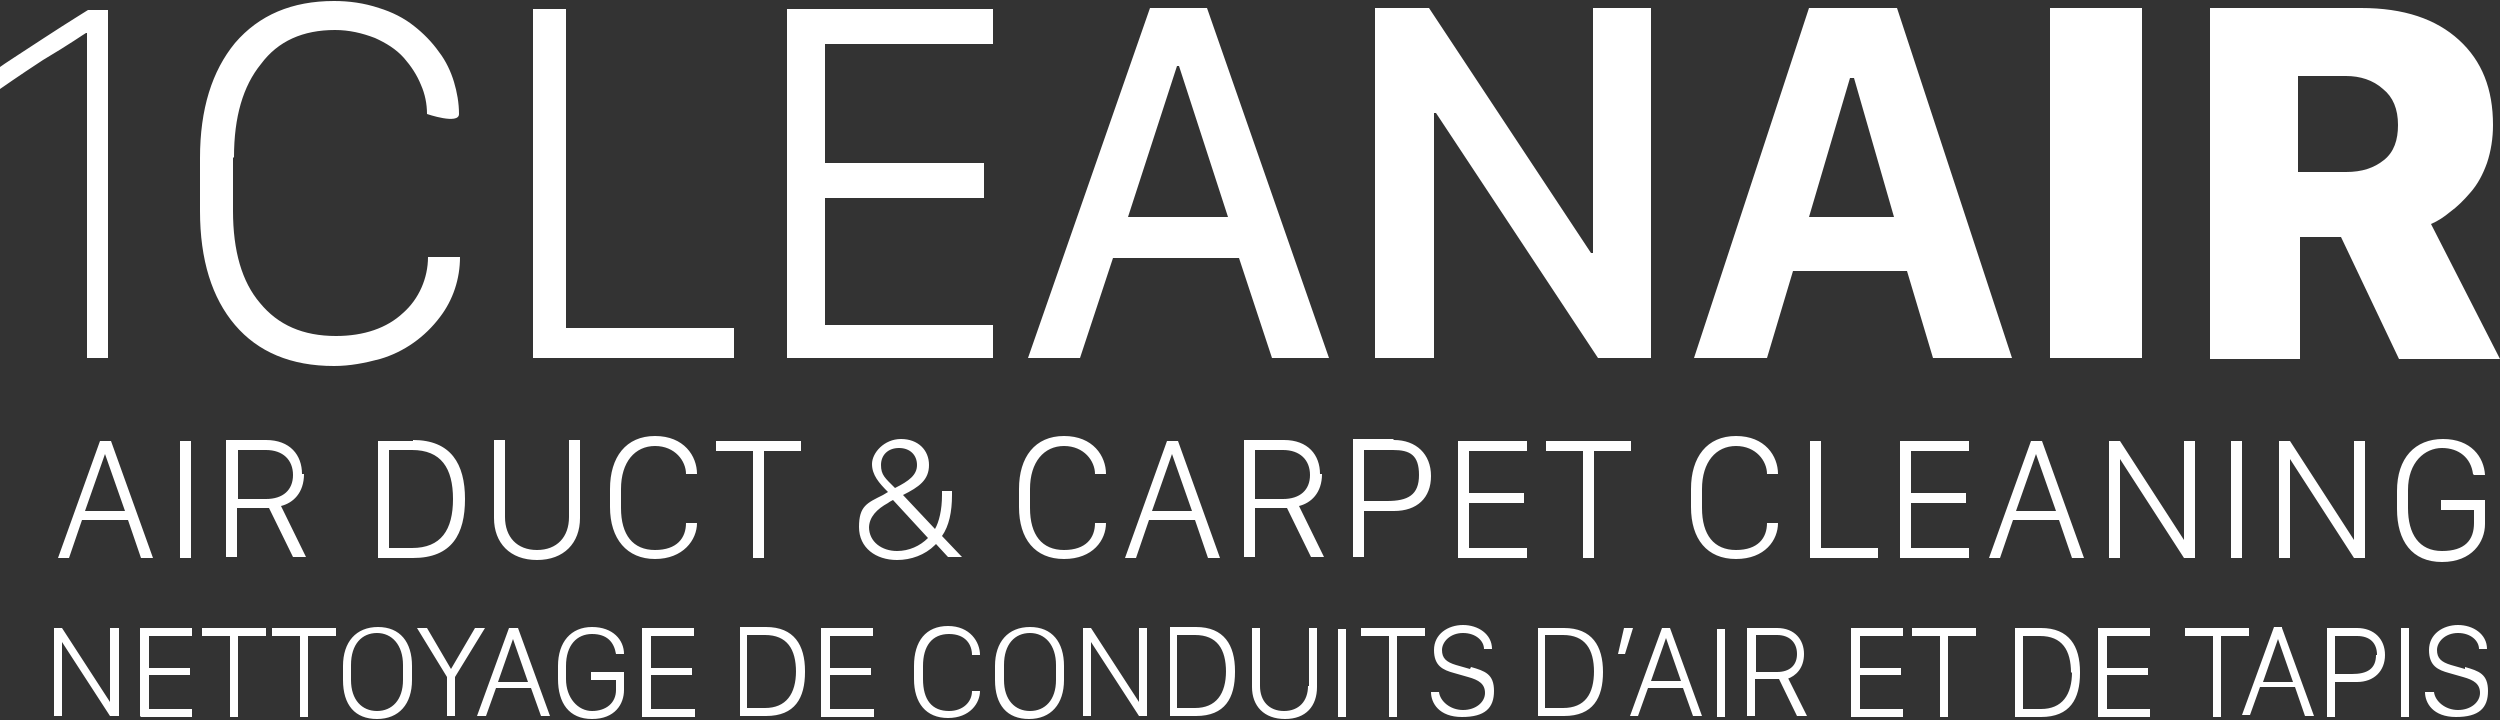 <svg height="72" viewBox="0 0 250 72" width="250" xmlns="http://www.w3.org/2000/svg"><rect x="0" y="0" width="250" height="72" fill="#333333" stroke="none"/><g fill="#fff"><path d="m10.8 35.8h-2.1v-32.5h-.1c-.2.1-1.6 1.1-4.3 2.7-2.6 1.7-4 2.7-4.3 2.9v-2.2c.4-.3 1.8-1.2 4.4-2.9s4.1-2.6 4.4-2.8h2zm12.5-20v5.3c0 4 .9 7.1 2.7 9.2 1.8 2.2 4.3 3.3 7.6 3.3 2.8 0 5.1-.8 6.7-2.3 1.6-1.4 2.5-3.5 2.5-5.6h3.2c0 2.2-.7 4.3-2 6-1.5 2-3.6 3.5-6 4.2-1.5.4-3 .7-4.6.7-4.3 0-7.6-1.4-9.9-4.1s-3.5-6.5-3.5-11.4v-5.3c0-4.9 1.2-8.7 3.5-11.5 2.4-2.8 5.7-4.2 9.9-4.2 1.5 0 3 .2 4.5.7 1.3.4 2.5 1 3.5 1.8.9.7 1.8 1.6 2.5 2.6.7.9 1.2 2 1.5 3s.5 2.1.5 3.2-3.2 0-3.2 0c0-1-.2-2-.6-2.9-.4-1-1-1.9-1.7-2.7-.8-.9-1.8-1.5-2.9-2-1.3-.5-2.6-.8-4-.8-3.2 0-5.7 1.1-7.4 3.4-1.8 2.2-2.7 5.3-2.7 9.3zm50.1 17v3h-20.1v-34.9h3.3v31.9zm25.9-.5v3.5h-20.6v-34.9h20.6v3.5h-16.8v11.9h15.9v3.5h-15.9v12.7h16.8zm8.9 3.5h-5.4l12.2-35h5.7l12.2 35h-5.7l-3.3-10h-12.6l-3.3 10zm9.7-29.2h-.2l-4.9 15.1h10zm25.4 29.2h-5.8v-35h5.4l16.2 24.5h.2v-24.5h5.8v35h-5.3l-16.2-24.5h-.2v24.5zm33.5 0h-7.4l11.5-35h8.8l11.5 35h-7.9l-2.6-8.7h-11.4l-2.6 8.7zm8.5-28h-.3l-4.1 13.9h8.5l-4-13.9zm28.9 28h-9.2v-35h9.2zm21.9-35c4.3 0 7.5 1.1 9.8 3.2s3.4 4.9 3.4 8.5c0 1.3-.2 2.6-.6 3.8-.4 1.1-.9 2.1-1.7 3-.6.7-1.3 1.4-2 1.9-.6.5-1.2.9-1.9 1.2l6.9 13.5h-10.1l-5.8-12.2h-4.1v12.2h-9v-35.1h15.2zm-6.2 16.4h4.7c1.6 0 2.8-.4 3.8-1.2s1.4-2 1.4-3.5c0-1.6-.5-2.8-1.5-3.6-1-.9-2.3-1.3-3.7-1.3h-4.8v9.6z"/><path d="m5.8 55.8 4.2-11.7h1.1l4.2 11.7h-1.2l-1.3-3.8h-4.6l-1.3 3.8zm4.7-10.4-2 5.7h4zm7.5 10.4v-11.7h1.1v11.7zm12.4-8.4c0 1.9-1.1 2.9-2.3 3.2l2.5 5.1h-1.3l-2.4-4.9h-3.2v4.9h-1.1v-11.7h4c2.4 0 3.6 1.5 3.6 3.4zm-3.8 2.5c1.7 0 2.7-.9 2.7-2.4s-1-2.5-2.7-2.5h-2.8v4.9zm14.7-5.9c3.8 0 5.2 2.4 5.2 5.9s-1.3 5.9-5.2 5.9h-3.5v-11.7h3.5zm-2.4 10.8h2.3c2.9 0 4.1-1.8 4.1-4.9s-1.2-4.9-4.1-4.9h-2.3v9.7zm11.6-3.1c0 2 1.2 3.3 3.2 3.3s3.2-1.3 3.2-3.3v-7.7h1.1v7.8c0 2.5-1.6 4.2-4.3 4.2s-4.3-1.7-4.3-4.2v-7.8h1.1zm11.6-.9c0 2.7 1.2 4.2 3.4 4.2s3.1-1.2 3.1-2.7h1.1c0 1.7-1.4 3.6-4.2 3.6s-4.5-2-4.5-5.2v-1.8c0-3.2 1.6-5.3 4.5-5.3s4.2 2 4.2 3.8h-1.1c0-1.3-1.1-2.8-3.1-2.8s-3.4 1.6-3.4 4.3v1.8zm13.2 5v-10.7h-3.7v-1h8.5v1h-3.7v10.7zm18.2-1.3c-1 1-2.4 1.5-3.8 1.5-2.1 0-3.8-1.2-3.8-3.3s.8-2.4 2.4-3.2l.5-.3c-.9-.9-1.6-1.7-1.6-2.8s1.2-2.5 2.9-2.5 2.8 1.1 2.8 2.6-1 2.2-2.6 3l3.2 3.4c.4-.7.7-1.9.7-3.4v-.4h1v.4c0 1.7-.3 3.1-1 4.1l2 2.1h-1.4l-1.2-1.3zm-6.6-1.8c0 1.5 1.3 2.4 2.8 2.4 1.2 0 2.3-.5 3.1-1.3l-3.5-3.8s-.4.2-.5.3c-1.1.6-1.9 1.4-1.9 2.5zm4.8-6.2c0-1-.7-1.7-1.8-1.7s-1.8.7-1.8 1.7.4 1.3 1.4 2.3c1.4-.7 2.2-1.3 2.2-2.3zm11.3 4.3c0 2.7 1.2 4.2 3.4 4.2s3.1-1.2 3.1-2.7h1.1c0 1.7-1.3 3.6-4.2 3.6s-4.5-2-4.5-5.2v-1.8c0-3.2 1.6-5.3 4.5-5.3s4.2 2 4.2 3.8h-1.1c0-1.3-1.1-2.8-3.1-2.8s-3.4 1.6-3.4 4.3v1.8zm9.5 5 4.2-11.7h1.1l4.2 11.7h-1.2l-1.3-3.8h-4.6l-1.3 3.8zm4.7-10.4-2 5.7h4zm15 2c0 1.9-1.1 2.9-2.3 3.2l2.5 5.1h-1.3l-2.4-4.9h-3.2v4.9h-1.1v-11.7h4c2.4 0 3.6 1.5 3.6 3.4zm-3.9 2.5c1.7 0 2.7-.9 2.7-2.4s-1-2.5-2.7-2.5h-2.8v4.9zm11.1-5.9c2.2 0 3.7 1.4 3.7 3.6s-1.4 3.5-3.7 3.5h-3v4.6h-1.1v-11.8h4zm-2.9 6.1h2.2c2.1 0 3.2-.6 3.2-2.6s-.9-2.5-2.6-2.5h-2.9v5.1zm16.2 5.7h-6.9v-11.7h6.9v1h-5.8v4.2h5.5v1h-5.5v4.5h5.8zm5.6 0v-10.7h-3.7v-1h8.5v1h-3.7v10.7zm11.9-5c0 2.7 1.2 4.2 3.4 4.2s3.1-1.2 3.1-2.7h1.1c0 1.7-1.3 3.6-4.2 3.6s-4.5-2-4.5-5.2v-1.8c0-3.2 1.6-5.3 4.5-5.3s4.2 2 4.2 3.8h-1.1c0-1.3-1.1-2.8-3.1-2.8s-3.4 1.6-3.4 4.3v1.8zm17.5 5h-6.7v-11.7h1.1v10.7h5.7v1zm9.2 0h-6.9v-11.7h6.9v1h-5.8v4.2h5.5v1h-5.5v4.5h5.8zm2 0 4.2-11.7h1.1l4.2 11.7h-1.2l-1.3-3.8h-4.6l-1.3 3.8zm4.7-10.4-2 5.7h4zm7.3 10.4v-11.7h1.1l6.4 9.9v-9.9h1.1v11.7h-1.1l-6.4-9.9v9.9zm12.2 0v-11.7h1.1v11.7zm4.8 0v-11.7h1.1l6.4 9.9v-9.9h1.1v11.7h-1.1l-6.4-9.9v9.9zm19.4-8.4c-.2-1.6-1.4-2.6-3.1-2.6s-3.4 1.4-3.4 4.2v1.8c0 2.6 1.1 4.3 3.4 4.3s3.2-1.1 3.2-2.8v-1.3h-3.3v-1h4.4v2.4c0 1.8-1.3 3.8-4.3 3.8s-4.5-2.1-4.5-5.3v-1.8c0-3.3 1.8-5.2 4.6-5.2s4.1 1.8 4.2 3.6h-1.1z"/><path d="m11.1 62.8h.8v8.8h-.9l-4.8-7.4v7.4h-.8v-8.8h.8l4.8 7.4v-7.4zm3 8.9h5.1v-.8h-4.3v-3.4h4.1v-.7h-4.1v-3.2h4.3v-.8h-5.2v8.8zm6.1-8.1h2.8v8.1h.8v-8.1h2.8v-.8h-6.4zm7 0h2.8v8.1h.8v-8.1h2.8v-.8h-6.4zm14 3v1.4c0 2.4-1.3 3.9-3.5 3.9s-3.4-1.4-3.4-3.9v-1.4c0-2.4 1.3-3.9 3.5-3.9s3.4 1.5 3.4 3.9zm-.9-.1c0-2-1.1-3.2-2.6-3.2s-2.6 1.1-2.6 3.2v1.5c0 2 1.1 3.1 2.6 3.1s2.6-1.1 2.6-3.1zm7.2-3.7-2.4 4.1-2.4-4.1h-1l3 4.9v3.9h.8v-3.9l3-4.9zm4.3 0 3.2 8.8h-.9l-1-2.8h-3.5l-1 2.8h-.9l3.2-8.8h.8zm1 5.4-1.5-4.3-1.5 4.3zm6.3-.2h2.5v1c0 1.3-1 2.1-2.4 2.1s-2.6-1.3-2.6-3.2v-1.3c0-2.1 1.1-3.2 2.6-3.2s2.2.8 2.4 2h.8c0-1.4-1.1-2.7-3.2-2.7s-3.4 1.5-3.4 3.9v1.3c0 2.4 1.1 4 3.4 4s3.2-1.5 3.2-2.9v-1.8h-3.3zm5.2 3.7h5.2v-.8h-4.4v-3.4h4.1v-.7h-4.1v-3.2h4.3v-.8h-5.2v8.9zm16.2-4.5c0 2.6-1 4.4-3.9 4.4h-2.6v-8.9h2.6c2.8 0 3.9 1.8 3.9 4.4zm-.9 0c0-2.3-.9-3.7-3.1-3.7h-1.8v7.3h1.8c2.1 0 3.1-1.4 3.1-3.7zm2.6 4.5h5.2v-.8h-4.4v-3.4h4.1v-.7h-4.1v-3.2h4.3v-.8h-5.2v8.9zm12.7-.6c-1.7 0-2.6-1.1-2.6-3.2v-1.3c0-2 .9-3.2 2.6-3.2s2.3 1.1 2.3 2.1h.8c0-1.3-1-2.9-3.2-2.9s-3.4 1.5-3.4 4v1.3c0 2.4 1.2 3.9 3.4 3.9s3.2-1.5 3.2-2.7h-.8c0 1.1-.9 2-2.3 2zm11.5-4.5v1.4c0 2.4-1.3 3.9-3.5 3.9s-3.4-1.4-3.4-3.9v-1.4c0-2.4 1.3-3.9 3.5-3.9s3.4 1.5 3.4 3.9zm-.8-.1c0-2-1.1-3.2-2.6-3.2s-2.6 1.1-2.6 3.2v1.5c0 2 1.1 3.1 2.6 3.1s2.6-1.1 2.6-3.1zm8.3 3.7-4.8-7.4h-.8v8.8h.8v-7.4l4.8 7.4h.8v-8.8h-.8zm9.6-3c0 2.6-1 4.4-3.9 4.4h-2.6v-8.9h2.6c2.8 0 3.9 1.8 3.9 4.4zm-.9 0c0-2.3-.9-3.7-3.1-3.7h-1.8v7.3h1.8c2.1 0 3.1-1.4 3.1-3.7zm8.2 1.4c0 1.5-.9 2.5-2.4 2.5s-2.4-1-2.4-2.5v-5.8h-.8v5.9c0 1.9 1.2 3.2 3.3 3.2s3.2-1.3 3.2-3.2v-5.9h-.8v5.8zm3 3.1h.8v-8.8h-.8zm2.3-8.1h2.8v8.1h.8v-8.1h2.8v-.8h-6.4zm10.9 3.3-1.4-.4c-1-.3-1.4-.7-1.4-1.5s.8-1.7 2.1-1.7 2.1.8 2.1 1.6h.8c0-1.5-1.4-2.4-2.9-2.4s-2.9.9-2.9 2.5.9 2 2 2.3l1.4.4c1.1.3 1.7.7 1.7 1.6s-.9 1.7-2.2 1.7-2.3-.9-2.4-1.8h-.8c0 1.1.8 2.5 3.1 2.5s3.2-.9 3.2-2.6-.9-2-2.3-2.4zm13.3.3c0 2.6-1 4.4-3.9 4.4h-2.6v-8.8h2.6c2.8 0 3.9 1.8 3.9 4.4zm-.9 0c0-2.3-.9-3.7-3.1-3.7h-1.8v7.3h1.8c2.2 0 3.1-1.4 3.1-3.7zm3-4.4-.6 2.6h.7l.8-2.6zm4.6 0 3.2 8.8h-.9l-1-2.8h-3.5l-1 2.8h-.8l3.2-8.8zm1.1 5.3-1.5-4.3-1.5 4.3zm3.6 3.6h.8v-8.8h-.8zm7.1-3.9 1.9 3.8h-1l-1.8-3.7h-2.4v3.7h-.8v-8.8h3c1.8 0 2.7 1.2 2.7 2.6s-.8 2.2-1.7 2.5zm.9-2.4c0-1.2-.8-1.9-2-1.9h-2.1v3.7h2.1c1.3 0 2-.7 2-1.8zm5.4 6.3h5.2v-.8h-4.3v-3.4h4.1v-.7h-4.1v-3.2h4.3v-.8h-5.2zm6.1-8.1h2.8v8.1h.8v-8.1h2.8v-.8h-6.4zm16.8 3.7c0 2.6-1 4.4-3.9 4.4h-2.6v-8.9h2.6c2.8 0 3.9 1.8 3.9 4.4zm-.9 0c0-2.3-.9-3.7-3.1-3.7h-1.7v7.3h1.8c2.1 0 3.1-1.4 3.1-3.7zm2.7 4.4h5.2v-.8h-4.3v-3.4h4.1v-.7h-4.1v-3.2h4.3v-.8h-5.2zm15.1-8.9h-6.4v.8h2.8v8.1h.8v-8.1h2.8zm3.3 0 3.2 8.8h-.9l-1-2.9h-3.5l-1 2.8h-.8l3.2-8.8h.8zm1.1 5.4-1.5-4.3-1.5 4.3zm9.2-2.7c0 1.6-1.1 2.7-2.8 2.7h-2.2v3.5h-.8v-8.9h3c1.7 0 2.8 1.1 2.8 2.7zm-.8 0c0-1.2-.7-1.9-2-1.9h-2.2v3.8h1.7c1.5 0 2.4-.5 2.4-1.9zm2.4 6.2h.8v-8.9h-.8zm6.4-4.8-1.4-.4c-1-.3-1.4-.7-1.4-1.5s.8-1.7 2.1-1.7 2.1.8 2.1 1.6h.8c0-1.5-1.4-2.4-2.9-2.4s-2.9.9-2.9 2.5.9 2 2 2.3l1.4.4c1.1.3 1.7.7 1.7 1.6s-.9 1.7-2.2 1.7-2.3-.9-2.4-1.8h-.9c0 1.1.8 2.5 3.1 2.5s3.2-.9 3.2-2.6-.9-2-2.3-2.4z"/></g></svg>